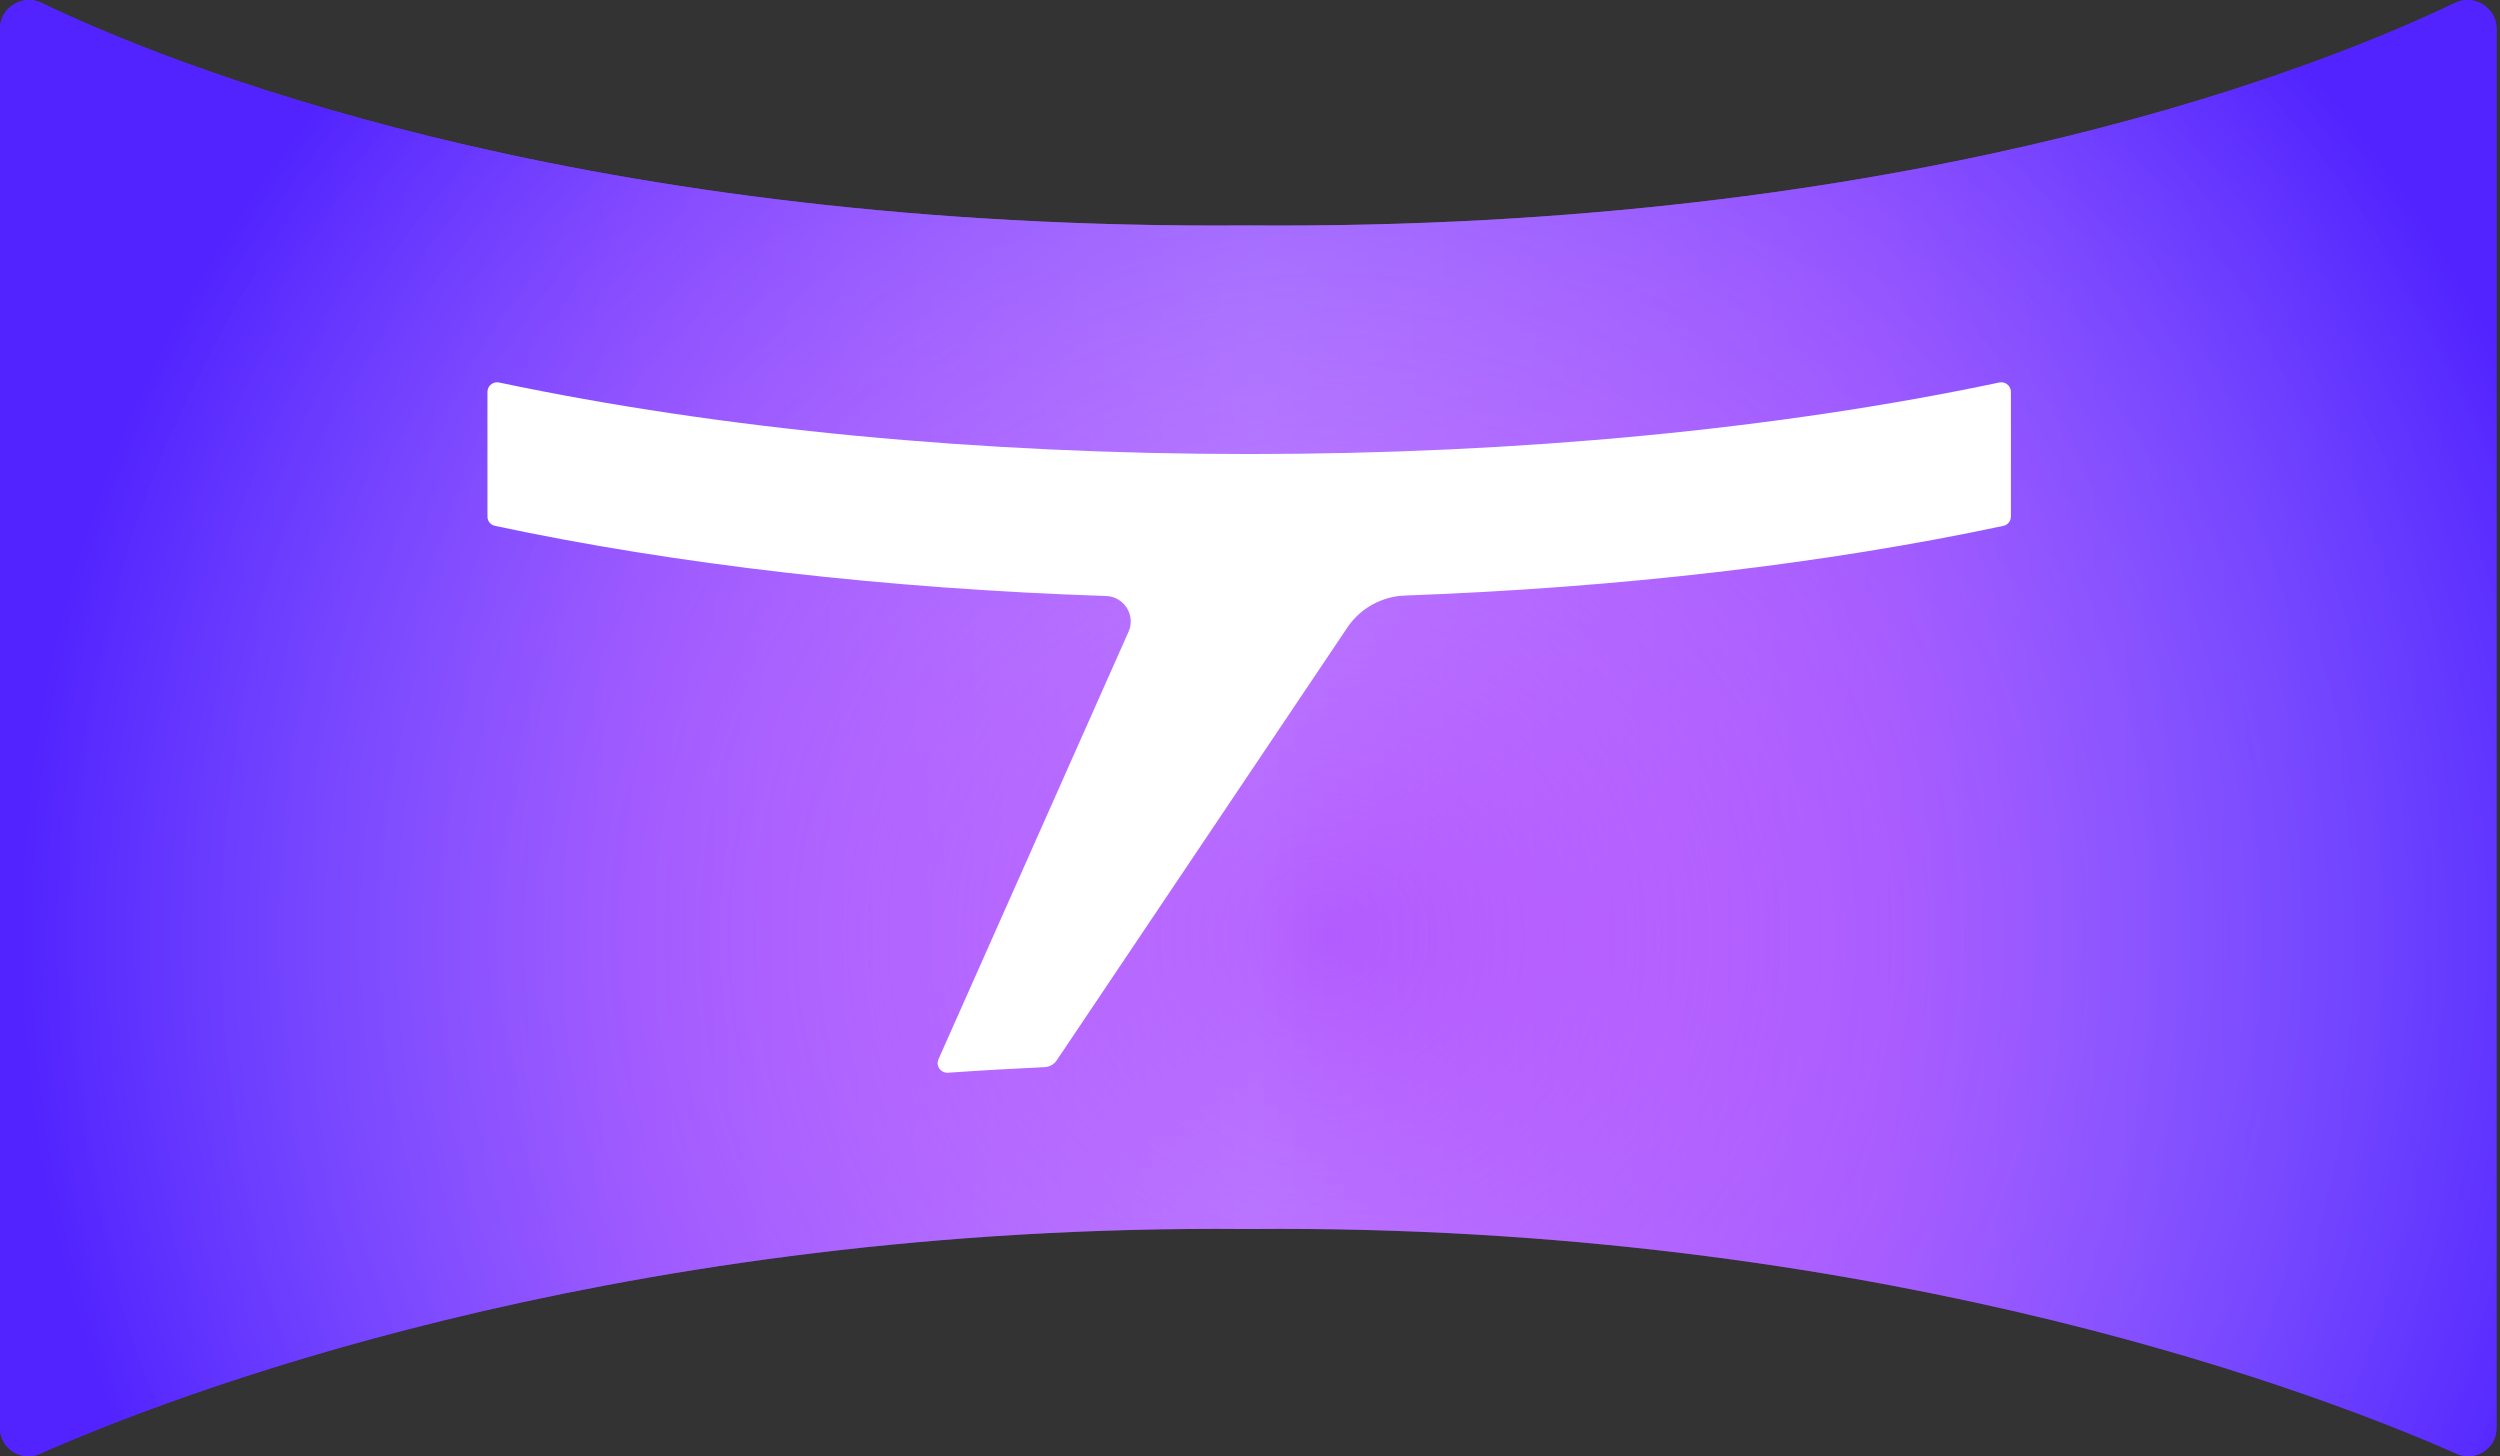 <svg width="206" height="120" viewBox="0 0 206 120" fill="none" xmlns="http://www.w3.org/2000/svg" class="wsc-svg-logo-tianmu-ai-square">
<rect x="0" y="0" width="206" height="120" fill="#333333" stroke="none"/>
<path fill-rule="evenodd" clip-rule="evenodd" d="M202.312 0.23C203.85 -0.511 205.714 0.627 205.714 2.348V117.68C205.714 119.346 203.978 120.473 202.466 119.804C191.914 115.13 156.31 101.26 105.42 101.26C104.563 101.26 103.708 101.264 102.856 101.272C102.005 101.264 101.151 101.26 100.294 101.26C49.405 101.26 13.801 115.13 3.248 119.804C1.736 120.473 0 119.346 0 117.68V2.348C0 0.627 1.865 -0.511 3.403 0.23C13.567 5.131 46.386 18.585 100.294 18.585C101.153 18.585 102.006 18.581 102.856 18.575C103.706 18.582 104.561 18.585 105.42 18.585C159.329 18.585 192.147 5.13 202.312 0.23Z" fill="url(#tianmu-ai-square-paint0_linear_8424_1294)"/>
<path fill-rule="evenodd" clip-rule="evenodd" d="M202.312 0.23C203.85 -0.511 205.714 0.627 205.714 2.348V117.68C205.714 119.346 203.978 120.473 202.466 119.804C191.914 115.13 156.31 101.26 105.42 101.26C104.563 101.26 103.708 101.264 102.856 101.272C102.005 101.264 101.151 101.26 100.294 101.26C49.405 101.26 13.801 115.13 3.248 119.804C1.736 120.473 0 119.346 0 117.68V2.348C0 0.627 1.865 -0.511 3.403 0.23C13.567 5.131 46.386 18.585 100.294 18.585C101.153 18.585 102.006 18.581 102.856 18.575C103.706 18.582 104.561 18.585 105.42 18.585C159.329 18.585 192.147 5.13 202.312 0.23Z" fill="url(#tianmu-ai-square-paint1_radial_8424_1294)"/>
<path d="M164.906 31.5C164.851 31.5 164.794 31.507 164.739 31.518C146.484 35.373 125.113 37.412 102.933 37.412C80.753 37.412 59.379 35.373 41.126 31.518C41.071 31.507 41.014 31.5 40.959 31.5C40.523 31.5 40.166 31.857 40.166 32.295V42.56C40.166 42.937 40.421 43.255 40.788 43.332C55.719 46.517 73.131 48.513 91.141 49.11C91.841 49.133 92.481 49.502 92.853 50.095C93.223 50.685 93.274 51.417 92.993 52.052L77.331 87.278C77.219 87.528 77.241 87.803 77.391 88.032C77.539 88.26 77.788 88.395 78.058 88.395C78.076 88.395 78.096 88.395 78.114 88.393C80.729 88.21 83.408 88.057 86.074 87.933C86.476 87.915 86.851 87.705 87.074 87.372L111.026 51.702C112.086 50.123 113.861 49.142 115.776 49.072C133.403 48.435 150.449 46.45 165.076 43.332C165.443 43.253 165.698 42.937 165.698 42.56V32.293C165.699 31.858 165.344 31.5 164.906 31.5Z" fill="white"/>
<defs>
<linearGradient id="tianmu-ai-square-paint0_linear_8424_1294" x1="7.91771e-08" y1="60" x2="205.714" y2="60.064" gradientUnits="userSpaceOnUse">
<stop stop-color="#5223FF"/>
<stop offset="0.26" stop-color="#AB36FF"/>
<stop offset="0.503" stop-color="#B360FF"/>
<stop offset="0.755" stop-color="#AB36FF"/>
<stop offset="1" stop-color="#5223FF"/>
</linearGradient>
<radialGradient id="tianmu-ai-square-paint1_radial_8424_1294" cx="0" cy="0" r="1" gradientUnits="userSpaceOnUse" gradientTransform="translate(109.481 77.13) rotate(89.121) scale(107.399 108.885)">
<stop stop-color="#EEE2FF" stop-opacity="0"/>
<stop offset="1" stop-color="#5223FF"/>
</radialGradient>
</defs>
</svg>

